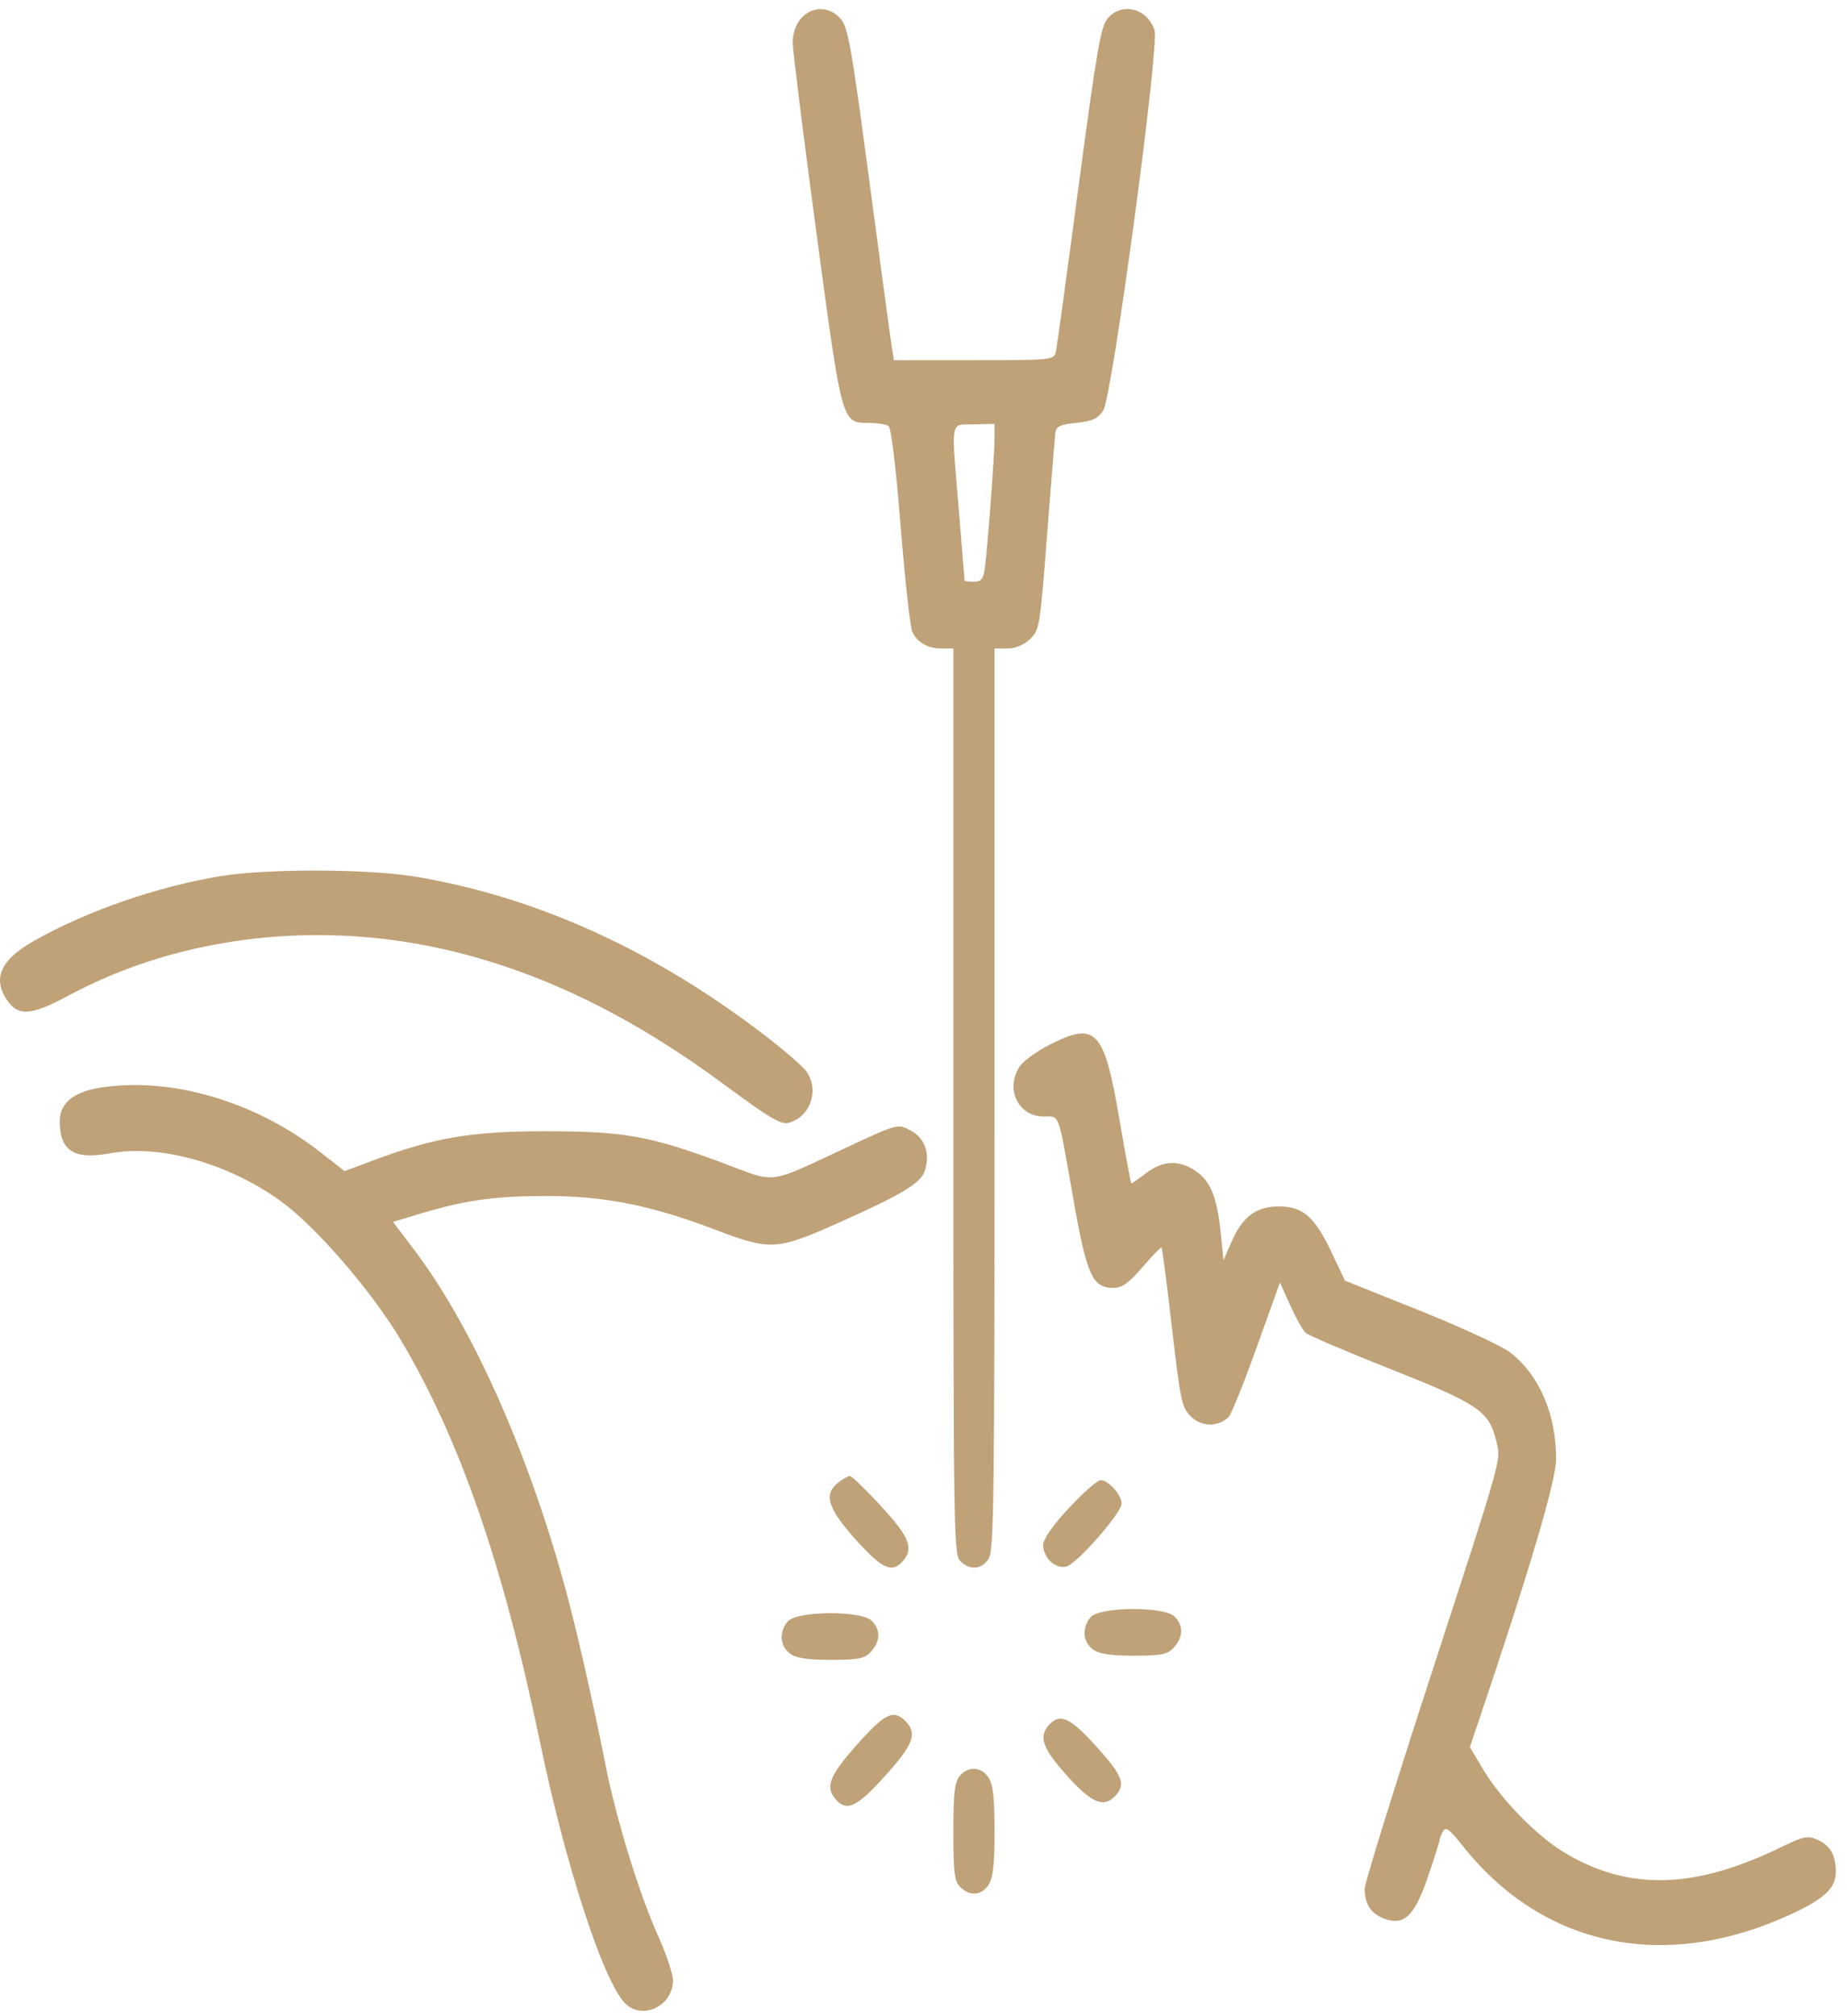 <svg width="99" height="108" viewBox="0 0 99 108" fill="none" xmlns="http://www.w3.org/2000/svg">
<path fill-rule="evenodd" clip-rule="evenodd" d="M42.921 1.006C42.644 1.335 42.487 1.806 42.49 2.293C42.493 2.716 43.06 7.262 43.75 12.394C45.147 22.781 45.11 22.648 46.574 22.654C47.026 22.655 47.499 22.731 47.626 22.821C47.768 22.923 48.018 24.992 48.276 28.203C48.507 31.072 48.788 33.614 48.901 33.85C49.176 34.423 49.739 34.739 50.488 34.739H51.103V58.993C51.103 82.205 51.118 83.263 51.469 83.617C51.979 84.133 52.626 84.079 52.995 83.49C53.273 83.047 53.307 80.34 53.307 58.866V34.739H53.997C54.425 34.739 54.886 34.547 55.21 34.235C55.718 33.745 55.742 33.596 56.121 28.694C56.336 25.924 56.534 23.456 56.562 23.21C56.605 22.841 56.805 22.742 57.696 22.65C58.556 22.561 58.852 22.423 59.138 21.979C59.618 21.233 62.152 2.45 61.885 1.625C61.498 0.434 60.126 0.089 59.367 0.992C59.003 1.424 58.786 2.677 57.825 9.89C57.211 14.507 56.662 18.512 56.607 18.789C56.506 19.292 56.502 19.292 52.21 19.292H47.914L47.797 18.565C47.733 18.165 47.193 14.173 46.597 9.694C45.643 2.524 45.46 1.488 45.067 1.019C44.476 0.317 43.505 0.311 42.921 1.006ZM53.307 23.481C53.307 24.381 52.935 29.356 52.788 30.429C52.706 31.022 52.597 31.157 52.196 31.157C51.925 31.157 51.703 31.131 51.703 31.101C51.703 31.07 51.568 29.433 51.405 27.463C50.977 22.312 50.9 22.767 52.205 22.733L53.307 22.704V23.481ZM11.822 46.932C8.426 47.49 4.678 48.787 1.846 50.384C0.01 51.419 -0.433 52.423 0.413 53.624C0.994 54.45 1.708 54.385 3.667 53.332C9.724 50.075 17.299 49.223 24.424 50.996C29.326 52.216 33.999 54.527 38.888 58.147C41.228 59.88 41.866 60.257 42.278 60.145C43.474 59.819 43.956 58.298 43.17 57.328C42.959 57.067 42.109 56.326 41.282 55.683C35.253 50.988 28.803 48.034 22.218 46.953C19.673 46.535 14.303 46.524 11.822 46.932ZM56.189 55.999C55.514 56.346 54.815 56.865 54.636 57.151C53.873 58.367 54.593 59.811 55.962 59.811C56.818 59.811 56.689 59.447 57.542 64.285C58.257 68.333 58.556 68.989 59.692 68.989C60.139 68.989 60.516 68.718 61.24 67.873C61.767 67.259 62.227 66.789 62.262 66.829C62.297 66.868 62.548 68.806 62.819 71.135C63.285 75.136 63.342 75.398 63.854 75.894C64.413 76.435 65.276 76.445 65.847 75.916C65.985 75.788 66.662 74.112 67.351 72.192L68.604 68.702L69.157 69.923C69.46 70.594 69.829 71.255 69.976 71.391C70.122 71.526 72.179 72.405 74.546 73.342C79.224 75.195 79.811 75.59 80.185 77.141C80.459 78.277 80.646 77.603 76.532 90.246C74.671 95.966 73.148 100.884 73.148 101.174C73.148 101.981 73.477 102.497 74.164 102.764C75.247 103.186 75.812 102.656 76.535 100.54C76.877 99.541 77.158 98.657 77.159 98.576C77.161 98.494 77.246 98.28 77.347 98.1C77.495 97.838 77.699 97.985 78.367 98.832C82.741 104.382 89.418 105.71 96.296 102.397C97.849 101.649 98.4 101.093 98.4 100.276C98.4 99.376 98.114 98.87 97.425 98.552C96.906 98.311 96.676 98.357 95.464 98.947C90.859 101.187 87.352 101.292 83.945 99.291C82.384 98.376 80.441 96.386 79.424 94.662L78.787 93.584L79.292 92.088C81.99 84.094 83.393 79.35 83.405 78.185C83.43 75.799 82.513 73.658 80.95 72.448C80.503 72.102 78.328 71.095 76.115 70.21L72.093 68.601L71.368 67.075C70.461 65.167 69.834 64.624 68.538 64.624C67.331 64.624 66.595 65.177 66.007 66.526L65.58 67.507L65.434 66.065C65.239 64.14 64.888 63.27 64.091 62.727C63.203 62.122 62.336 62.156 61.443 62.833C61.037 63.141 60.678 63.393 60.645 63.393C60.613 63.393 60.325 61.862 60.007 59.991C59.179 55.127 58.751 54.679 56.189 55.999ZM5.431 58.253C3.955 58.477 3.204 59.085 3.204 60.056C3.204 61.657 3.962 62.137 5.915 61.776C8.562 61.286 12.236 62.313 15.028 64.323C16.921 65.686 19.928 69.162 21.496 71.8C24.657 77.117 26.98 83.839 28.961 93.394C30.294 99.82 32.276 105.939 33.449 107.25C34.357 108.264 36.072 107.495 36.072 106.074C36.072 105.741 35.714 104.674 35.277 103.704C34.269 101.465 33.047 97.507 32.472 94.621C31.726 90.88 30.868 87.126 30.233 84.832C28.223 77.572 25.256 70.971 22.181 66.922L21.063 65.45L22.605 64.99C24.982 64.281 26.529 64.068 29.301 64.066C32.399 64.064 34.903 64.564 38.337 65.87C41.292 66.993 41.634 66.975 44.89 65.526C48.367 63.978 49.371 63.372 49.578 62.697C49.864 61.766 49.573 60.962 48.804 60.553C48.122 60.19 48.105 60.194 45.452 61.43C41.067 63.473 41.672 63.39 38.836 62.332C34.86 60.848 33.494 60.6 29.258 60.597C25.273 60.594 23.261 60.936 19.943 62.181L18.471 62.734L17.161 61.711C13.694 59.004 9.204 57.68 5.431 58.253ZM44.934 79.411C44.13 80.041 44.353 80.78 45.857 82.459C47.267 84.034 47.803 84.284 48.383 83.636C48.996 82.95 48.754 82.334 47.216 80.668C46.401 79.785 45.654 79.063 45.557 79.063C45.46 79.063 45.179 79.22 44.934 79.411ZM57.296 80.778C56.416 81.727 55.913 82.448 55.913 82.759C55.913 83.453 56.589 84.071 57.17 83.909C57.745 83.747 60.121 81.033 60.121 80.537C60.121 80.078 59.412 79.287 58.999 79.287C58.823 79.287 58.057 79.958 57.296 80.778ZM58.449 86.636C57.987 87.206 58.035 87.928 58.562 88.34C58.883 88.591 59.499 88.689 60.767 88.689C62.259 88.689 62.587 88.621 62.927 88.241C63.426 87.683 63.439 87.079 62.961 86.597C62.402 86.031 58.914 86.061 58.449 86.636ZM42.215 86.86C41.753 87.43 41.802 88.152 42.329 88.564C42.65 88.815 43.266 88.913 44.534 88.913C46.026 88.913 46.354 88.845 46.694 88.465C47.193 87.907 47.205 87.303 46.728 86.821C46.168 86.255 42.681 86.285 42.215 86.86ZM45.937 93.451C44.444 95.13 44.212 95.734 44.804 96.396C45.396 97.058 45.937 96.798 47.44 95.13C48.967 93.436 49.184 92.853 48.532 92.193C47.893 91.548 47.429 91.774 45.937 93.451ZM56.227 92.398C55.658 93.035 55.872 93.643 57.182 95.106C58.521 96.602 59.181 96.87 59.806 96.172C60.348 95.567 60.163 95.103 58.763 93.552C57.361 91.997 56.811 91.747 56.227 92.398ZM51.434 95.142C51.166 95.474 51.103 96.045 51.103 98.13C51.103 100.343 51.154 100.76 51.469 101.078C51.979 101.594 52.626 101.54 52.995 100.951C53.23 100.577 53.307 99.867 53.307 98.091C53.307 96.315 53.23 95.605 52.995 95.231C52.617 94.627 51.885 94.586 51.434 95.142Z" fill="#BFA278"/>
</svg>
